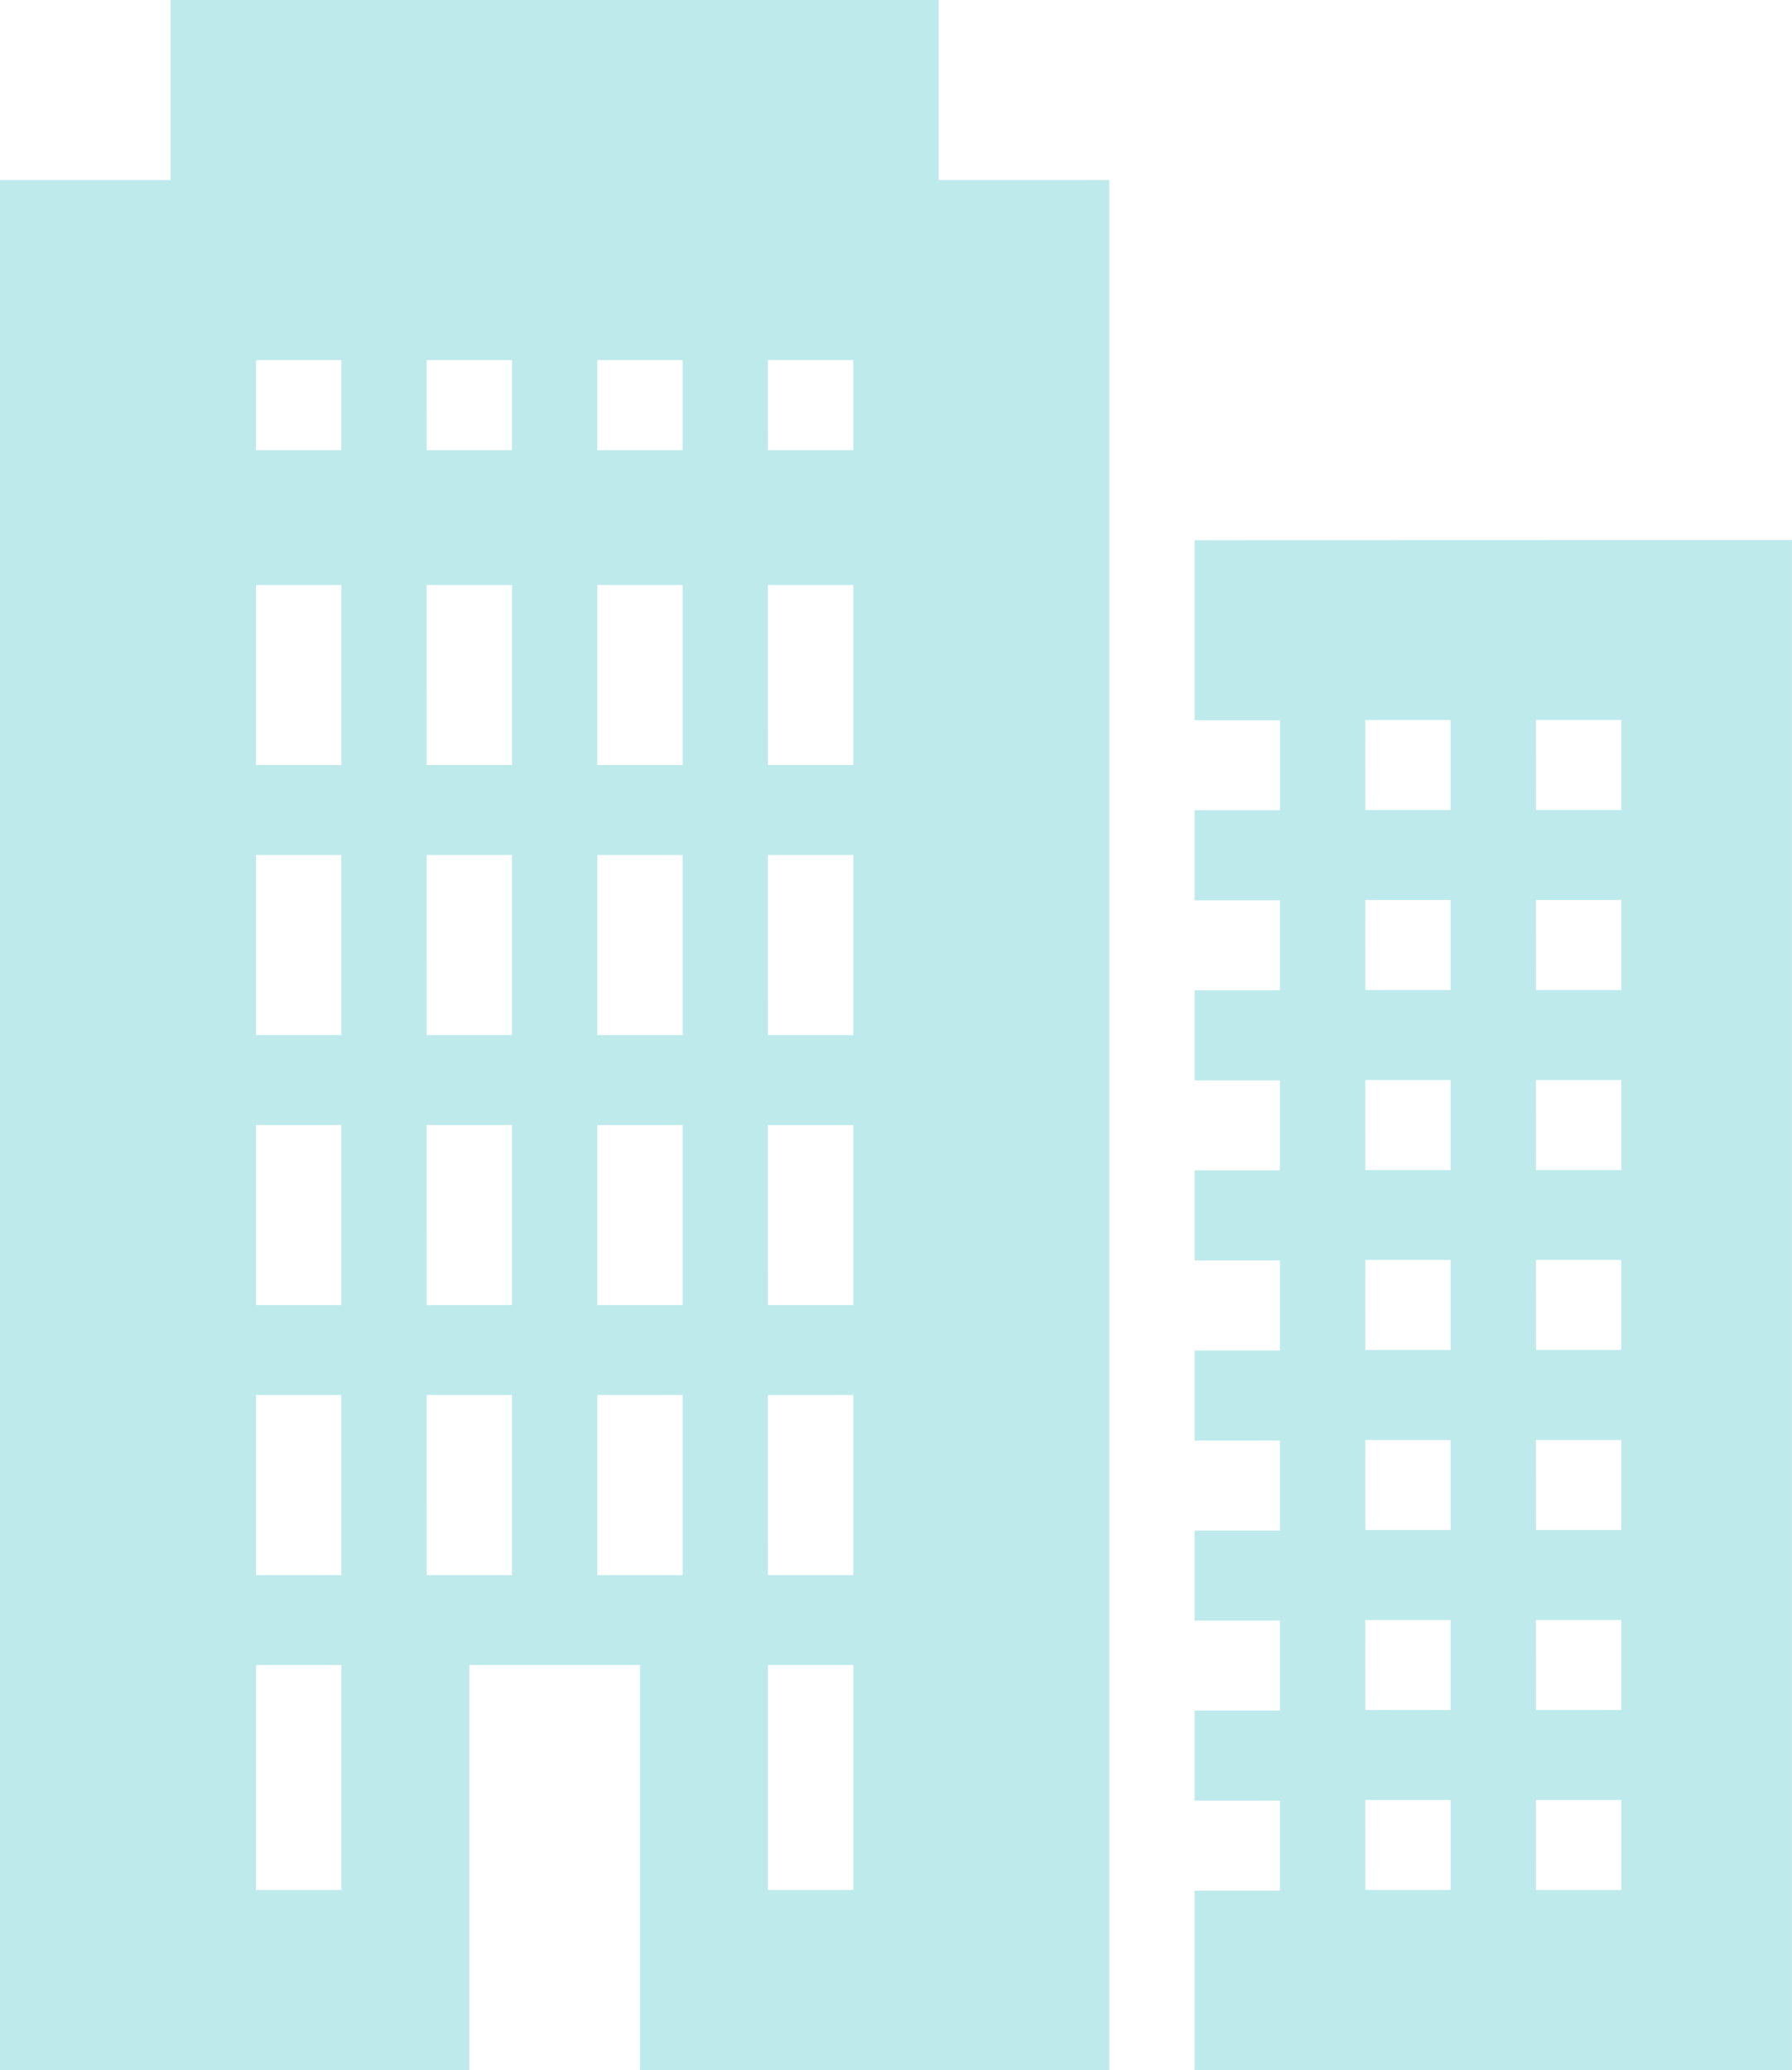 <svg xmlns="http://www.w3.org/2000/svg" width="65.703" height="75.873" viewBox="0 0 65.703 75.873"><path d="M10.257,2V8.6H4V77.873H21.208V63.028h6.257V77.873H44.673V8.6H38.416V2Zm3.129,13.2h3.129v3.3H13.386Zm6.257,0h3.129v3.3H19.644Zm6.257,0H29.03v3.3H25.9Zm6.257,0h3.129v3.3H32.158Zm15.644,6.6v6.6h3.129v3.3H47.8v3.3h3.129v3.3H47.8v3.3h3.129v3.3H47.8v3.3h3.129v3.3H47.8v3.3h3.129v3.3H47.8v3.3h3.129v3.3H47.8v3.3h3.129v3.3H47.8v6.6H69.7V21.793ZM13.386,23.442h3.129v6.6H13.386Zm6.257,0h3.129v6.6H19.644Zm6.257,0H29.03v6.6H25.9Zm6.257,0h3.129v6.6H32.158Zm21.9,4.948h3.129v3.3H54.06Zm6.257,0h3.129v3.3H60.317ZM13.386,33.339h3.129v6.6H13.386Zm6.257,0h3.129v6.6H19.644Zm6.257,0H29.03v6.6H25.9Zm6.257,0h3.129v6.6H32.158Zm21.9,1.649h3.129v3.3H54.06Zm6.257,0h3.129v3.3H60.317Zm-6.257,6.6h3.129v3.3H54.06Zm6.257,0h3.129v3.3H60.317ZM13.386,43.235h3.129v6.6H13.386Zm6.257,0h3.129v6.6H19.644Zm6.257,0H29.03v6.6H25.9Zm6.257,0h3.129v6.6H32.158Zm21.9,4.948h3.129v3.3H54.06Zm6.257,0h3.129v3.3H60.317ZM13.386,53.132h3.129v6.6H13.386Zm6.257,0h3.129v6.6H19.644Zm6.257,0H29.03v6.6H25.9Zm6.257,0h3.129v6.6H32.158Zm21.9,1.649h3.129v3.3H54.06Zm6.257,0h3.129v3.3H60.317Zm-6.257,6.6h3.129v3.3H54.06Zm6.257,0h3.129v3.3H60.317ZM13.386,63.028h3.129v8.247H13.386Zm18.772,0h3.129v8.247H32.158Zm21.9,4.948h3.129v3.3H54.06Zm6.257,0h3.129v3.3H60.317Z" transform="translate(-4 -2)" fill="#beeaec"/></svg>
